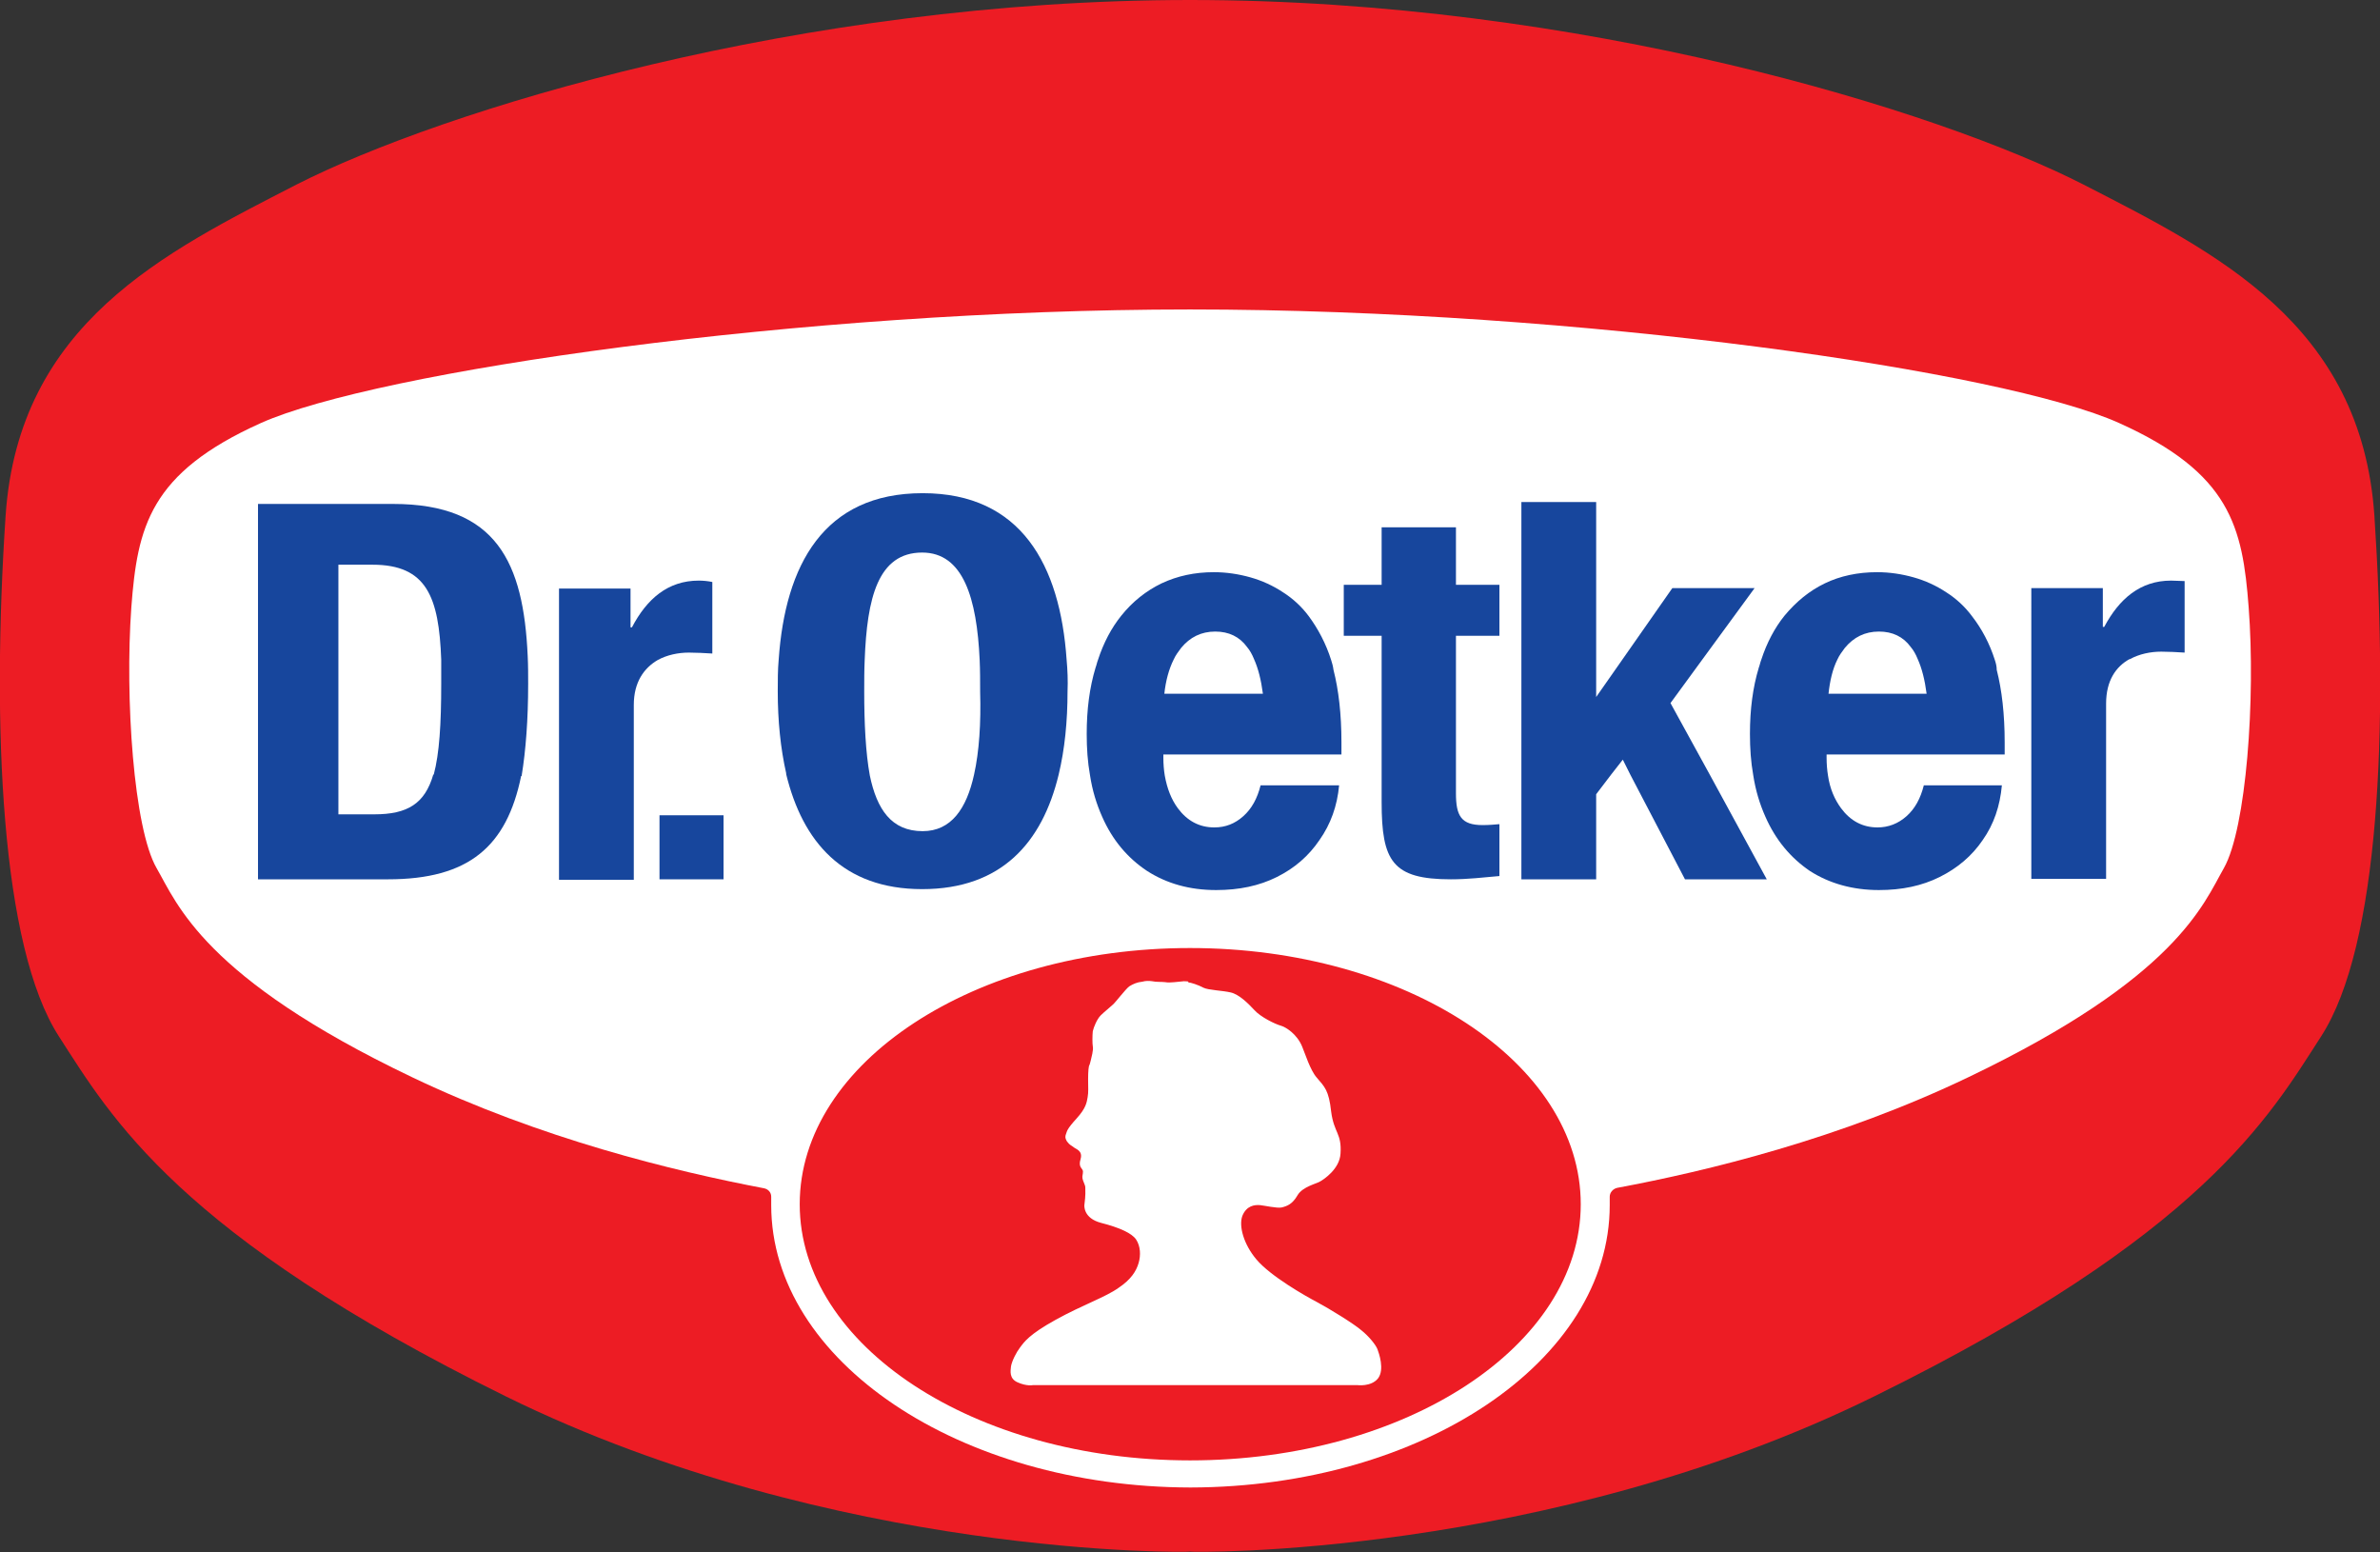 <?xml version="1.0" encoding="UTF-8"?>
<!-- Generator: Adobe Illustrator 26.0.0, SVG Export Plug-In . SVG Version: 6.00 Build 0)  -->
<svg xmlns:svg="http://www.w3.org/2000/svg" xmlns="http://www.w3.org/2000/svg" xmlns:xlink="http://www.w3.org/1999/xlink" version="1.1" id="svg2" x="0px" y="0px" viewBox="0 0 509.2 332" style="enable-background:new 0 0 509.2 332;" xml:space="preserve">
<rect x="0" y="0" width="509.2" height="332" fill="#333333" stroke="none"/>
<style type="text/css">
	.st0{fill:#ED1C24;}
	.st1{fill:#FFFFFF;}
	.st2{fill:#17469D;}
	.st3{fill-rule:evenodd;clip-rule:evenodd;fill:#ED1C24;}
</style>
<path id="Rahmen" class="st0" d="M254.6,0C338,0,414.7,23.6,445.8,39.5C474,54,505.2,69.2,508,110.3c3,45.1,1.1,92.1-11.4,111.4  c-11.1,17.2-25.3,42.4-95.6,77c-70.2,34.6-146.6,33.4-146.4,33.2c0.2,0.2-76.1,1.4-146.4-33.2c-70.2-34.6-84.5-59.8-95.6-77  C0.2,202.5-1.8,155.4,1.2,110.3C4,69.2,35.2,54,63.4,39.5C94.6,23.6,171.3,0,254.6,0"></path>
<path id="weiss" class="st1" d="M421.2,230.4c44.5-21.3,50.2-37,54.6-44.7c4.8-8.5,6.8-36.3,5.3-55.8c-1.3-17.2-3.9-28.7-27.7-39.4  c-24.6-11.1-115.4-24.3-198.8-24.3c-83.4,0-174.2,13.3-198.8,24.3c-23.8,10.7-26.4,22.2-27.7,39.4c-1.4,19.4,0.5,47.3,5.4,55.8  c4.4,7.6,10,23.4,54.6,44.7c27.6,13.2,56,20.1,75.4,23.8c0.9,0.2,1.5,0.9,1.5,1.8v0.2l0,1.6c0,33.3,40.2,60.3,89.7,60.4  c49.6-0.1,89.7-27.1,89.7-60.4l0-1.7V256c0-0.9,0.7-1.7,1.6-1.9C365.3,250.5,393.7,243.6,421.2,230.4"></path>
<rect x="141.1" y="174.4" class="st2" width="13.7" height="13.7"></rect>
<path class="st2" d="M149.5,124.2c-6.6,0-11.1,3.9-14.3,10h-0.3v-8.3h-15.3v15.3v0.1v24.5v22.4h16v-22.4v-15c0-4.9,2.2-7.9,5.1-9.6  l0,0c2-1.1,4.4-1.6,6.7-1.6c1.6,0,3.3,0.1,5,0.2v-15.3C151.5,124.3,150.4,124.2,149.5,124.2z"></path>
<path class="st2" d="M113,146.3c0-2,0-4-0.1-6l0,0c-0.9-19.9-6.6-32.5-28.8-32.5H55.2v33.3v24.6v22.4h27.8c17.3,0,25.4-7,28.5-22.1  l0.1,0C112.5,160.5,113,153.9,113,146.3z M80.1,174.2h-7.7v-8.5v-24.6v-20.3h7.3c11.6,0,14.2,6.9,14.7,20.3h0c0,1.7,0,3.4,0,5.2  c0,8.6-0.4,14.9-1.6,19.4h-0.1C90.9,171.9,87.2,174.2,80.1,174.2z"></path>
<polygon class="st2" points="357.4,150.4 364.2,141.1 375.4,125.8 357.8,125.8 347.1,141.1 341.5,149.1 341.5,141.1 341.5,107.4   325.5,107.4 325.5,141.1 325.5,165.7 325.5,188.1 341.5,188.1 341.5,169.9 344.7,165.7 347.2,162.5 348.8,165.7 360.5,188.1   378,188.1 365.8,165.7 "></polygon>
<path class="st2" d="M426.8,141.2C426.8,141.1,426.8,141.1,426.8,141.2c-1.1-3.5-2.8-6.7-4.9-9.4c-1.5-2-3.3-3.7-5.5-5.1  c-2.1-1.4-4.5-2.5-7-3.2c-2.5-0.7-5.1-1.1-7.8-1.1c-4.1,0-7.9,0.8-11.2,2.4c-3.3,1.6-6.1,3.9-8.6,6.9c-2.1,2.6-3.8,5.8-5,9.5  c-0.2,0.5-0.3,1.1-0.5,1.6c-1.3,4.3-1.9,9-1.9,14.2c0,3.1,0.2,6,0.7,8.8c0.5,3.3,1.4,6.2,2.6,8.9c2.2,5,5.4,8.8,9.5,11.6  c4.2,2.7,9.2,4.1,14.8,4.1c4.9,0,9.2-0.9,13-2.8c3.8-1.9,6.9-4.5,9.2-7.9c2.4-3.4,3.7-7.3,4.1-11.7h-16.7c-0.7,2.8-1.9,5-3.7,6.6  c-1.8,1.6-3.9,2.4-6.2,2.4c-3.2,0-5.8-1.4-7.8-4.1c-1.4-1.9-2.4-4.2-2.8-7c-0.2-1.2-0.3-2.5-0.3-3.8v-0.7h38.1v-2.6  c0-6-0.6-11.2-1.7-15.5C427.2,142.5,427,141.8,426.8,141.2z M391.2,148.5c0.3-2.9,0.9-5.4,1.9-7.4c0.4-0.9,1-1.7,1.6-2.5  c1.9-2.3,4.3-3.5,7.3-3.5c2.9,0,5.2,1.1,6.8,3.3c0.6,0.7,1.1,1.6,1.5,2.6c0.9,2,1.5,4.4,1.9,7.4H391.2z"></path>
<path class="st2" d="M464.5,124.2c-6.6,0-11.1,3.9-14.3,9.9h-0.3v-8.3h-15.3V141v0.1v24.5v22.4h16v-22.4v-15.1c0-4.9,2.1-7.9,5-9.5  l0.1,0c2-1.1,4.4-1.6,6.7-1.6c1.6,0,3.3,0.1,5,0.2v-15.3C466.5,124.3,465.4,124.2,464.5,124.2z"></path>
<path class="st2" d="M311.6,112.8h-16v12.3h-8.1V136h8.1v5.1v24.6v5.9c0,12.6,2.3,16.5,14.8,16.5c3.7,0,6.9-0.4,10.4-0.7v-11.1  c-1.1,0.1-2.3,0.2-3.6,0.2c-4.6,0-5.7-2-5.7-6.8v-4v-24.6V136h9.3v-10.9h-9.3V112.8z"></path>
<path class="st2" d="M284.8,141.2C284.8,141.1,284.8,141.1,284.8,141.2c-1.1-3.5-2.8-6.7-4.8-9.4c-1.5-2-3.3-3.7-5.5-5.1  c-2.1-1.4-4.5-2.5-7-3.2c-2.5-0.7-5.1-1.1-7.8-1.1c-4.1,0-7.8,0.8-11.2,2.4c-3.3,1.6-6.2,3.9-8.6,6.9c-2.1,2.6-3.8,5.8-5,9.5  c-0.2,0.5-0.3,1.1-0.5,1.6c-1.3,4.3-1.9,9-1.9,14.2c0,3.1,0.2,6,0.7,8.8c0.5,3.3,1.4,6.2,2.6,8.9c2.2,5,5.4,8.8,9.6,11.6  c4.2,2.7,9.1,4.1,14.8,4.1c4.9,0,9.2-0.9,13-2.8c3.8-1.9,6.8-4.5,9.1-7.9c2.4-3.4,3.8-7.3,4.2-11.7h-16.8c-0.7,2.8-1.9,5-3.7,6.6  c-1.8,1.6-3.8,2.4-6.2,2.4c-3.2,0-5.8-1.4-7.8-4.1c-1.4-1.9-2.3-4.2-2.8-7c-0.2-1.2-0.3-2.5-0.3-3.8v-0.7h38.1v-2.6  c0-6-0.6-11.2-1.7-15.5C285.2,142.5,285,141.8,284.8,141.2z M249.1,148.5c0.3-2.9,1-5.4,2-7.4c0.4-0.9,1-1.7,1.6-2.5  c1.9-2.3,4.3-3.5,7.3-3.5c2.9,0,5.2,1.1,6.8,3.3c0.6,0.7,1.1,1.6,1.5,2.6c0.9,2,1.5,4.4,1.9,7.4H249.1z"></path>
<path class="st2" d="M228.2,141.1c-1.4-20.2-9.7-35.6-30.8-35.6c-21.2,0-29.4,15.4-30.8,35.6c-0.2,2.2-0.2,4.5-0.2,6.8  c0,6.3,0.6,12.2,1.8,17.5l0,0c0,0,0,0.1,0,0.1c0,0,0,0.1,0,0.1l0,0c3.5,14.4,12.1,24.6,29.1,24.6c17,0,25.7-10,29.2-24.5  c0,0,0,0,0,0c1.3-5.4,1.9-11.4,1.9-17.8C228.5,145.6,228.4,143.3,228.2,141.1z M208.4,165.7c-1.6,7.3-4.9,12.1-11,12.1  c-6.7,0-9.8-4.7-11.3-11.9c-0.9-4.9-1.2-11.3-1.2-17.9c0-2.4,0-4.6,0.1-6.8c0.5-13.2,2.8-23,12.3-23c8.8,0,11.7,9.8,12.3,23  c0.1,2.2,0.1,4.5,0.1,6.8C209.9,154.6,209.5,160.8,208.4,165.7z"></path>
<path id="Kopf" class="st3" d="M253.3,209.9c-1.4,0.1-3,0.4-4,0.2c-0.9-0.1-1.9,0-2.8-0.2c-0.7-0.1-1.4-0.1-2.1,0.1  c-1.1,0.1-2,0.5-2.8,1c-0.8,0.6-3,3.5-3.5,3.9c-0.4,0.4-1.9,1.6-2.6,2.3c-0.8,0.8-1.5,2.5-1.7,3.4c-0.1,0.9-0.1,2.7,0,3.2  c0.1,0.4,0,1.1-0.1,1.6c-0.1,0.5-0.5,2.2-0.6,2.4c-0.2,0.2-0.3,1.4-0.3,3.1c0,1.7,0.1,2.7-0.1,3.8c-0.2,1.1-0.3,2.3-2.4,4.6  c-2.1,2.3-2,2.7-2.2,3.2c-0.2,0.5-0.3,0.9,0.2,1.7c0.6,0.8,0.9,0.8,1.4,1.2c0.4,0.4,2,0.7,1.5,2.5c-0.6,1.9,0.5,2,0.5,2.7  c0,0.7-0.2,0.9-0.1,1.5c0.1,0.6,0.6,1.4,0.6,1.9c0,0.9,0.1,1.5-0.2,3.8c0,0-0.3,2.8,3.6,3.8c3.9,1,6.6,2.2,7.5,3.6  c0.9,1.4,1,3.3,0.5,5c-0.5,1.7-1.6,3.5-4.3,5.3c-2.8,2-7.6,3.6-13.4,6.8c-5.8,3.2-6.8,4.8-7.7,6c-0.7,0.9-1.7,2.8-1.9,4  c-0.1,1-0.4,2.6,1.4,3.4c2,0.9,3.3,0.6,3.3,0.6h69.4c0,0,2.9,0.4,4.4-1.4c1.5-1.9,0.2-5.5-0.1-6.3c-0.4-1-1.9-2.8-3.4-4  c-1.6-1.4-6.8-4.6-9.6-6.1c-2.3-1.2-9.9-5.5-12.9-9.1c-2.7-3.2-3.8-7.1-3-9.3c0.9-2.2,2.6-2.4,3.8-2.3c1,0.1,3.6,0.7,4.6,0.5  c1.2-0.3,2.3-0.7,3.4-2.6c1.1-1.9,4.2-2.5,4.9-3c0.7-0.4,4.1-2.6,4.3-5.9c0.3-4.4-1.4-4.4-2-9c-0.5-4.6-1.4-5.3-3.1-7.3  c-1.4-1.6-2.5-5.2-3.1-6.6c-1.1-2.7-3.5-4.2-4.6-4.5c-1.1-0.3-4.3-1.8-5.7-3.4c-1.2-1.3-3.2-3.3-5-3.7c-1.7-0.4-4.8-0.5-5.8-1  c-1.1-0.6-2.9-1.2-3.2-1.1C254.1,210.1,254.7,209.9,253.3,209.9 M171.1,257.6c0-30.3,37.4-54.8,83.5-54.8  c46.2,0,83.6,24.6,83.6,54.8c0,30.3-37.4,54.8-83.6,54.8C208.5,312.4,171.1,287.9,171.1,257.6z"></path>
<div xmlns="" id="divScriptsUsed" style="display: none"></div>

</svg>

